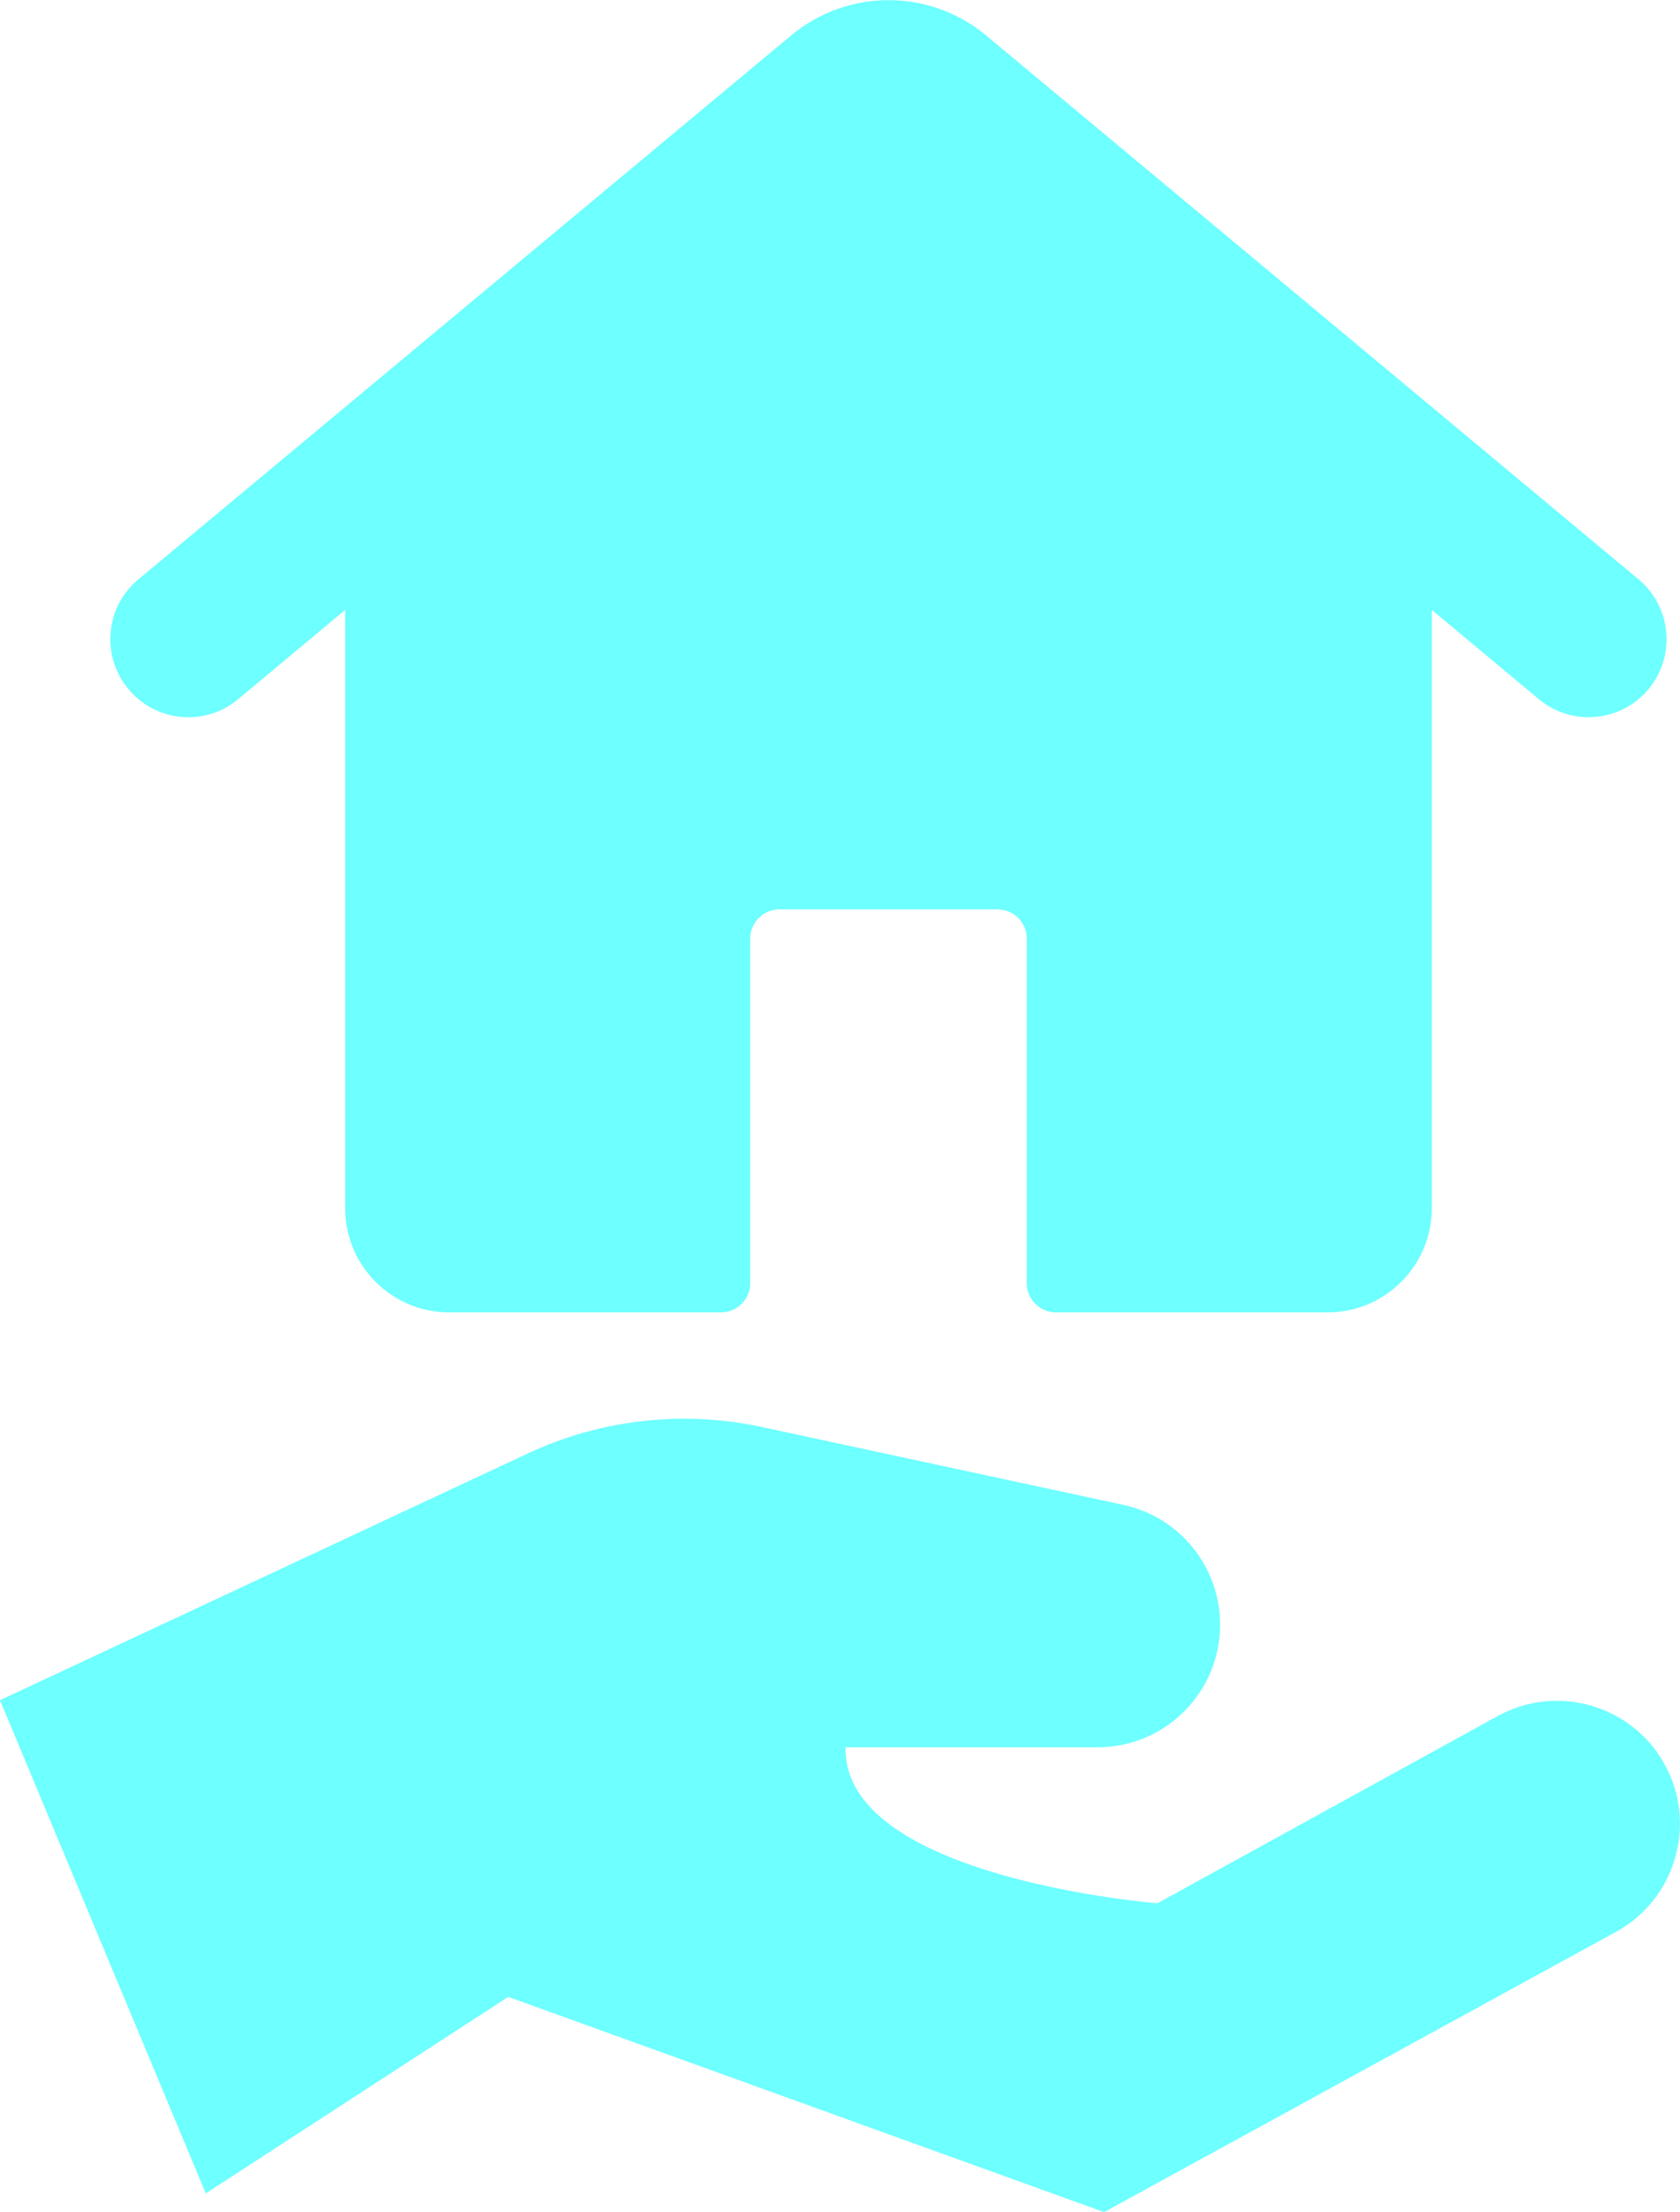 <?xml version="1.0" encoding="UTF-8"?>
<svg id="Layer_2" data-name="Layer 2" xmlns="http://www.w3.org/2000/svg" viewBox="0 0 53.88 70.91">
  <defs>
    <style>
      .cls-1 {
        fill: #6effff;
        stroke-width: 0px;
      }
    </style>
  </defs>
  <g id="Layer_1-2" data-name="Layer 1">
    <path class="cls-1" d="M7.64,22.41l3.43-2.86v19.18c0,1.85,1.5,3.34,3.34,3.34h8.71c.52,0,.94-.42.94-.94v-11.04c0-.52.42-.94.94-.94h6.99c.52,0,.94.42.94.94v11.04c0,.52.42.94.94.94h8.71c1.84,0,3.34-1.5,3.34-3.34v-19.18l3.43,2.86c.47.39,1.03.58,1.6.58.72,0,1.43-.31,1.92-.9.88-1.06.74-2.64-.32-3.52L31.62,1.13c-1.81-1.5-4.43-1.5-6.24,0L4.44,18.57c-1.06.88-1.21,2.46-.32,3.52.88,1.06,2.46,1.21,3.52.32ZM53.16,56.19c-1.16-1.64-3.37-2.15-5.13-1.18l-10.91,6s-10.1-.8-10-5h8.08c2.17,0,3.93-1.76,3.93-3.93,0-1.85-1.29-3.45-3.1-3.84l-11.61-2.5c-2.52-.54-5.16-.24-7.49.85L0,54.5l6.6,15.81,9.7-6.3,19.11,6.9,16.41-8.98c2.07-1.13,2.7-3.82,1.33-5.75Z"/>
  </g>
</svg>